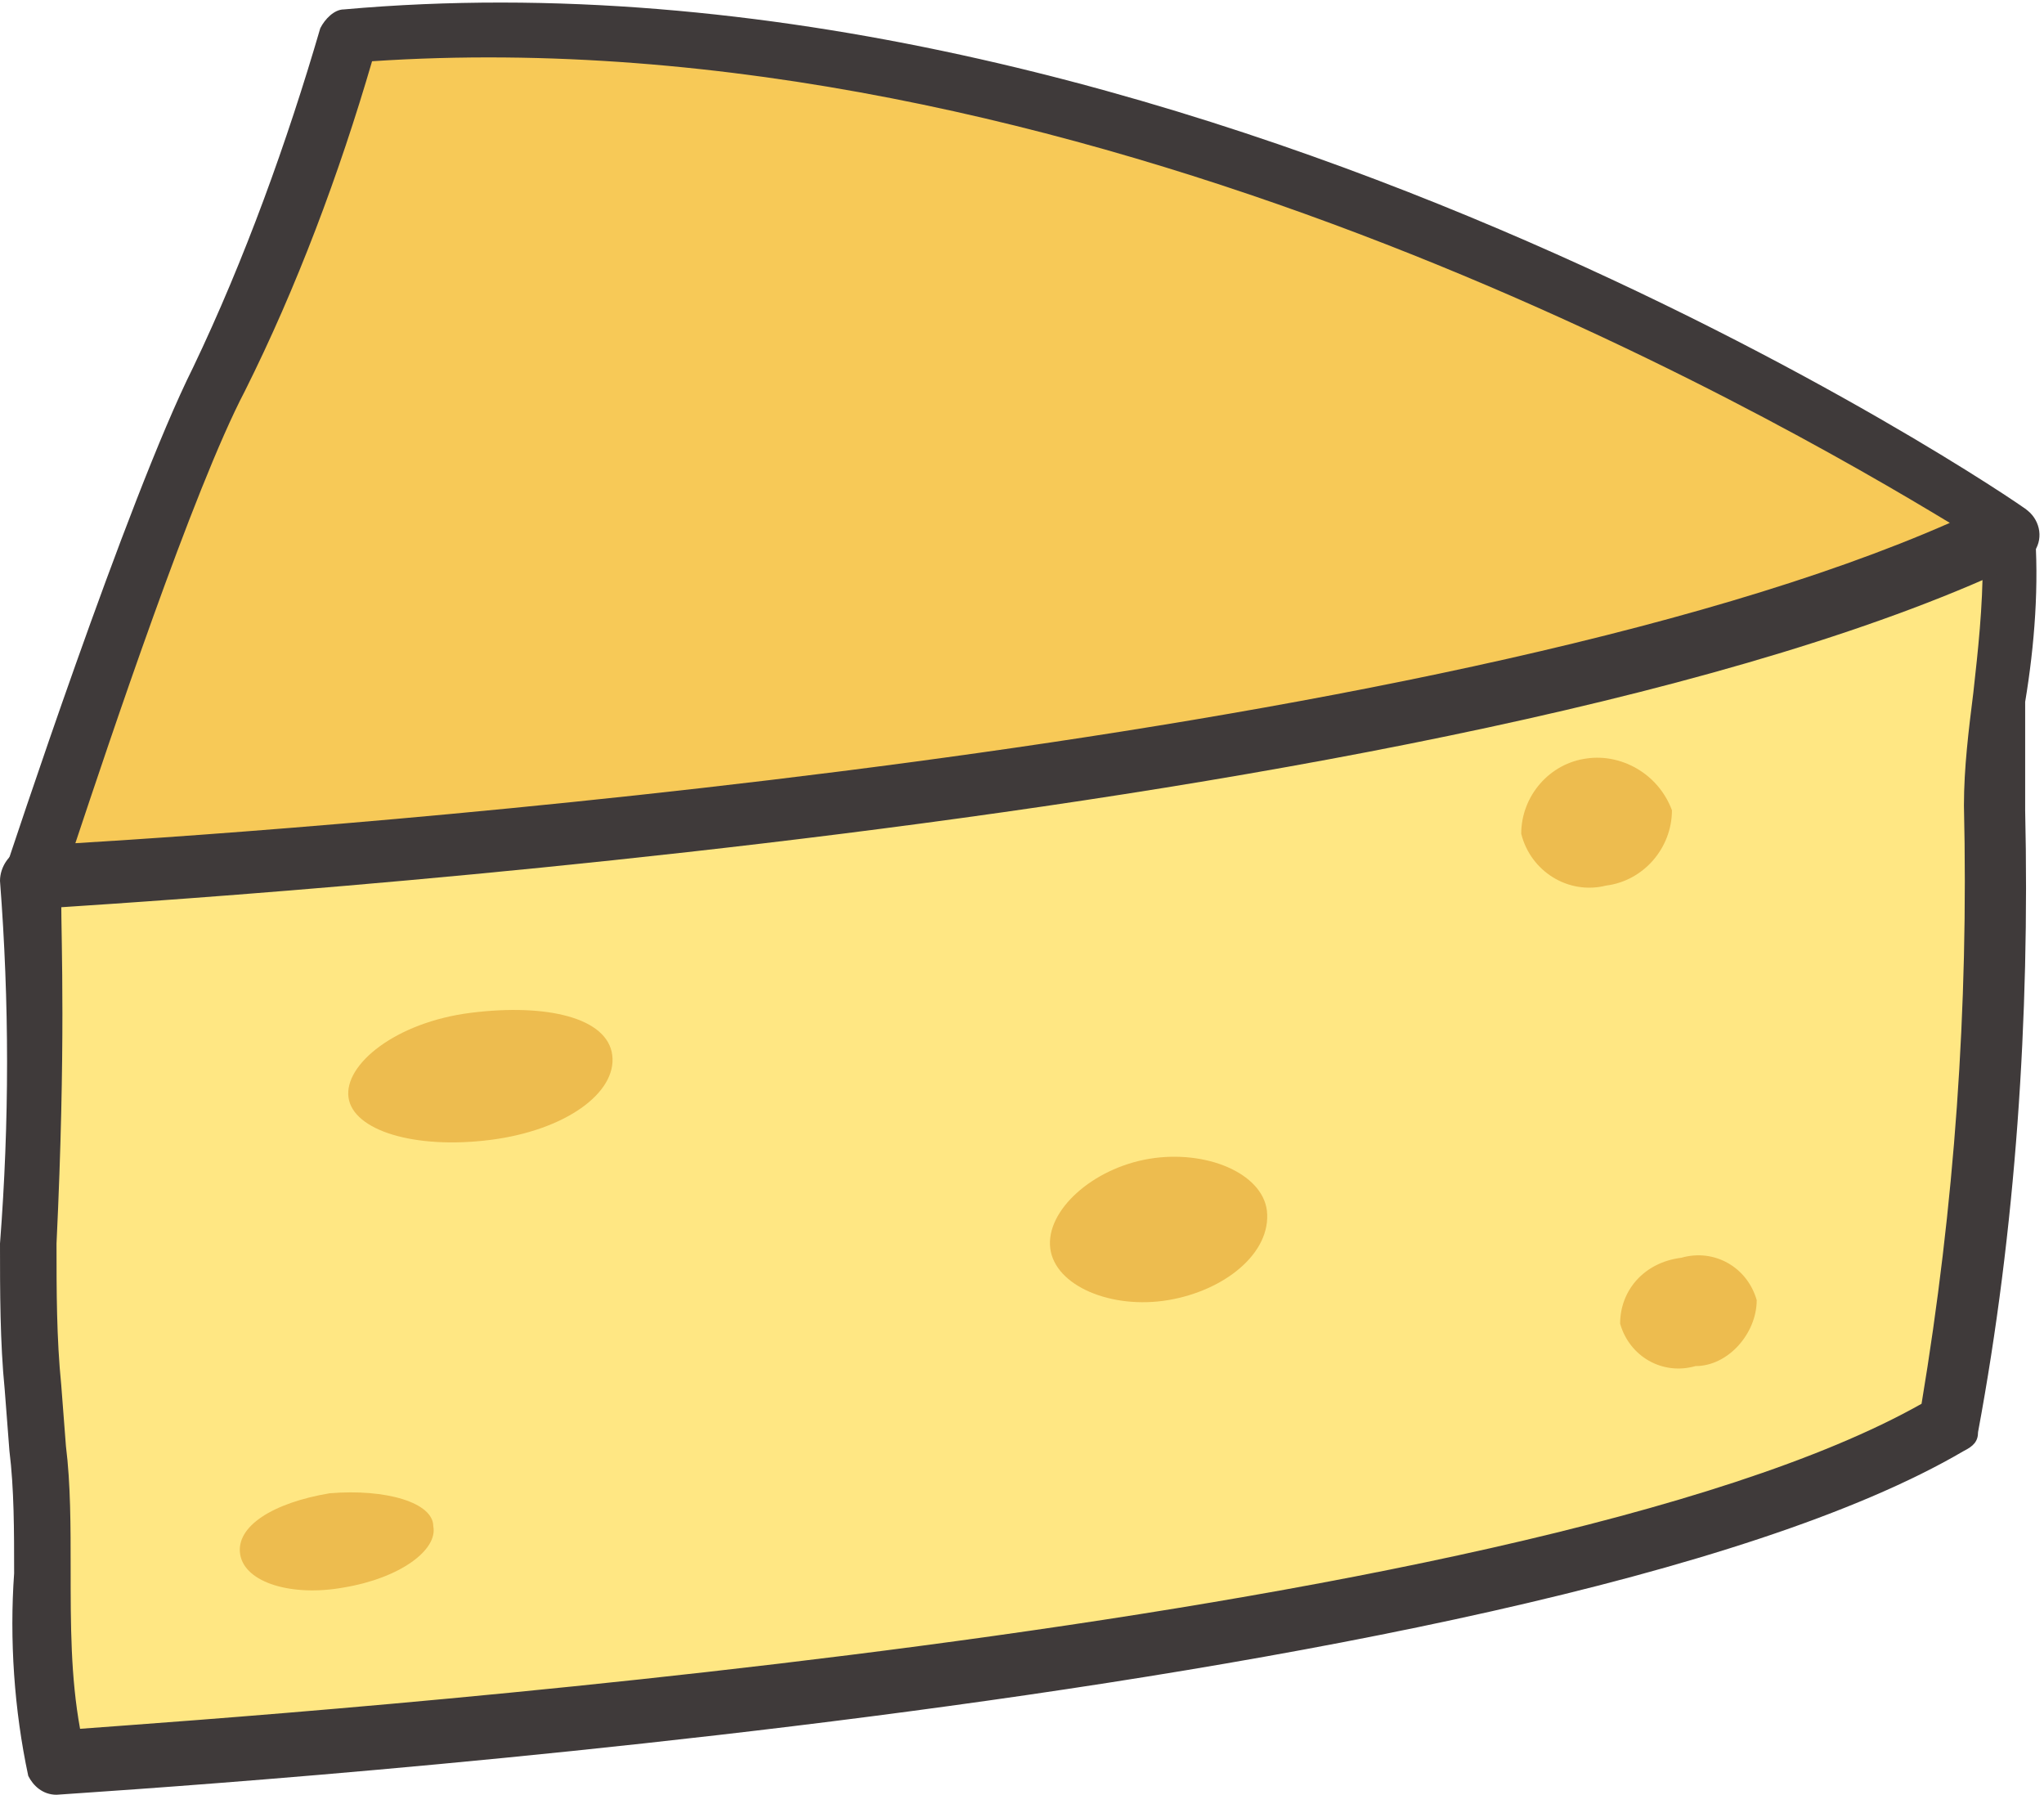 <?xml version="1.0" encoding="utf-8"?>
<!-- Generator: Adobe Illustrator 27.7.0, SVG Export Plug-In . SVG Version: 6.00 Build 0)  -->
<svg version="1.1" id="レイヤー_1" xmlns="http://www.w3.org/2000/svg" xmlns:xlink="http://www.w3.org/1999/xlink" x="0px"
	 y="0px" viewBox="0 0 43.4 38.1" style="enable-background:new 0 0 43.4 38.1;" xml:space="preserve">
<style type="text/css">
	.st0{clip-path:url(#SVGID_00000107585911049900867350000001726662998815301015_);}
	.st1{fill:#FFE783;}
	.st2{fill:#3F3A3A;}
	.st3{fill:#F7C957;}
	.st4{fill:#EDBC4F;}
</style>
<g>
	<defs>
		<rect id="SVGID_1_" width="43.4" height="38.1"/>
	</defs>
	<clipPath id="SVGID_00000175306000169605290400000001002825503141807016_">
		<use xlink:href="#SVGID_1_"  style="overflow:visible;"/>
	</clipPath>
	
		<g id="グループ_47935" transform="translate(0 0)" style="clip-path:url(#SVGID_00000175306000169605290400000001002825503141807016_);">
		<path id="パス_7976" class="st1" d="M0.7,18.6c0.2,2.6,0.1,5.2,0,7.8c0,1.4,0.1,2.9,0.2,4.3C1,33,0.7,36,1.2,37.4
			c0,0,31-1.7,40.2-7.1c0.7-4.3,1.1-8.7,1-13.1c0-1.8,0.6-3.8,0.4-5.9L0.7,18.6z"/>
		<path id="パス_7977" class="st2" d="M1.2,38.1c-0.3,0-0.5-0.2-0.6-0.4c-0.3-1.4-0.4-2.9-0.3-4.3c0-0.9,0-1.8-0.1-2.6l-0.1-1.3
			C0,28.5,0,27.4,0,26.4c0.2-2.6,0.2-5.1,0-7.7c0-0.3,0.2-0.6,0.5-0.7l42-7.3c0.2,0,0.3,0,0.5,0.1c0.1,0.1,0.2,0.3,0.2,0.4
			c0.1,1.2,0,2.5-0.2,3.7C43,15.7,43,16.5,43,17.2c0.1,4.4-0.2,8.9-1,13.2c0,0.2-0.1,0.3-0.3,0.4C32.5,36.2,2.5,38,1.2,38.1
			L1.2,38.1 M1.3,19.1c0,0.9,0.1,3.1-0.1,7.3c0,1,0,2,0.1,3l0.1,1.3c0.1,0.8,0.1,1.7,0.1,2.6c0,1.2,0,2.3,0.2,3.4
			c4-0.3,30.6-2.1,39.1-6.9c0.7-4.2,1-8.4,0.9-12.7c0-0.8,0.1-1.6,0.2-2.4c0.1-0.9,0.2-1.8,0.2-2.8L1.3,19.1z"/>
		<path id="パス_7978" class="st3" d="M7.4,0.7c-0.7,2.5-1.7,5-2.8,7.4c-1.4,2.7-4,10.6-4,10.6s30.2-1.6,42-7.4
			C42.7,11.3,25.3-0.8,7.4,0.7"/>
		<path id="パス_7979" class="st2" d="M0.7,19.3c-0.3,0-0.6-0.3-0.6-0.6c0-0.1,0-0.1,0-0.2c0.1-0.3,2.6-7.9,4-10.7
			c1.1-2.3,2-4.8,2.7-7.2c0.1-0.2,0.3-0.4,0.5-0.4C25.2-1.4,42.9,10.7,43,10.8c0.3,0.2,0.4,0.6,0.2,0.9c-0.1,0.1-0.1,0.2-0.2,0.2
			C31.2,17.6,1.9,19.2,0.7,19.3L0.7,19.3 M7.9,1.3c-0.7,2.4-1.6,4.8-2.7,7c-1.1,2.1-2.9,7.5-3.6,9.6c5-0.3,28.9-2,39.8-6.8
			C37.6,8.8,22.9,0.3,7.9,1.3"/>
		<path id="パス_7980" class="st4" d="M35.5,17.2c0,0.8-0.6,1.5-1.4,1.6c-0.8,0.2-1.6-0.3-1.8-1.1c0-0.8,0.6-1.5,1.4-1.6
			C34.4,16,35.2,16.4,35.5,17.2"/>
		<path id="パス_7981" class="st4" d="M34.4,28.1c0.2,0.7,0.9,1.1,1.6,0.9c0.7,0,1.3-0.7,1.3-1.4c-0.2-0.7-0.9-1.1-1.6-0.9
			C34.9,26.8,34.4,27.4,34.4,28.1"/>
		<path id="パス_7982" class="st4" d="M9.2,32.4c0.1,0.5-0.7,1.1-1.9,1.3c-1.1,0.2-2.1-0.1-2.2-0.7s0.7-1.1,1.9-1.3
			C8.2,31.6,9.2,31.9,9.2,32.4"/>
		<path id="パス_7983" class="st4" d="M22.3,26.5c0.1,0.8,1.3,1.3,2.5,1.1s2.2-1,2.1-1.9c-0.1-0.8-1.3-1.3-2.5-1.1
			S22.2,25.7,22.3,26.5"/>
		<path id="パス_7984" class="st4" d="M7.4,23.3c0.1,0.7,1.4,1.1,3,0.9s2.7-1,2.6-1.8s-1.4-1.1-3-0.9S7.3,22.6,7.4,23.3"/>
	</g>
</g>
</svg>
